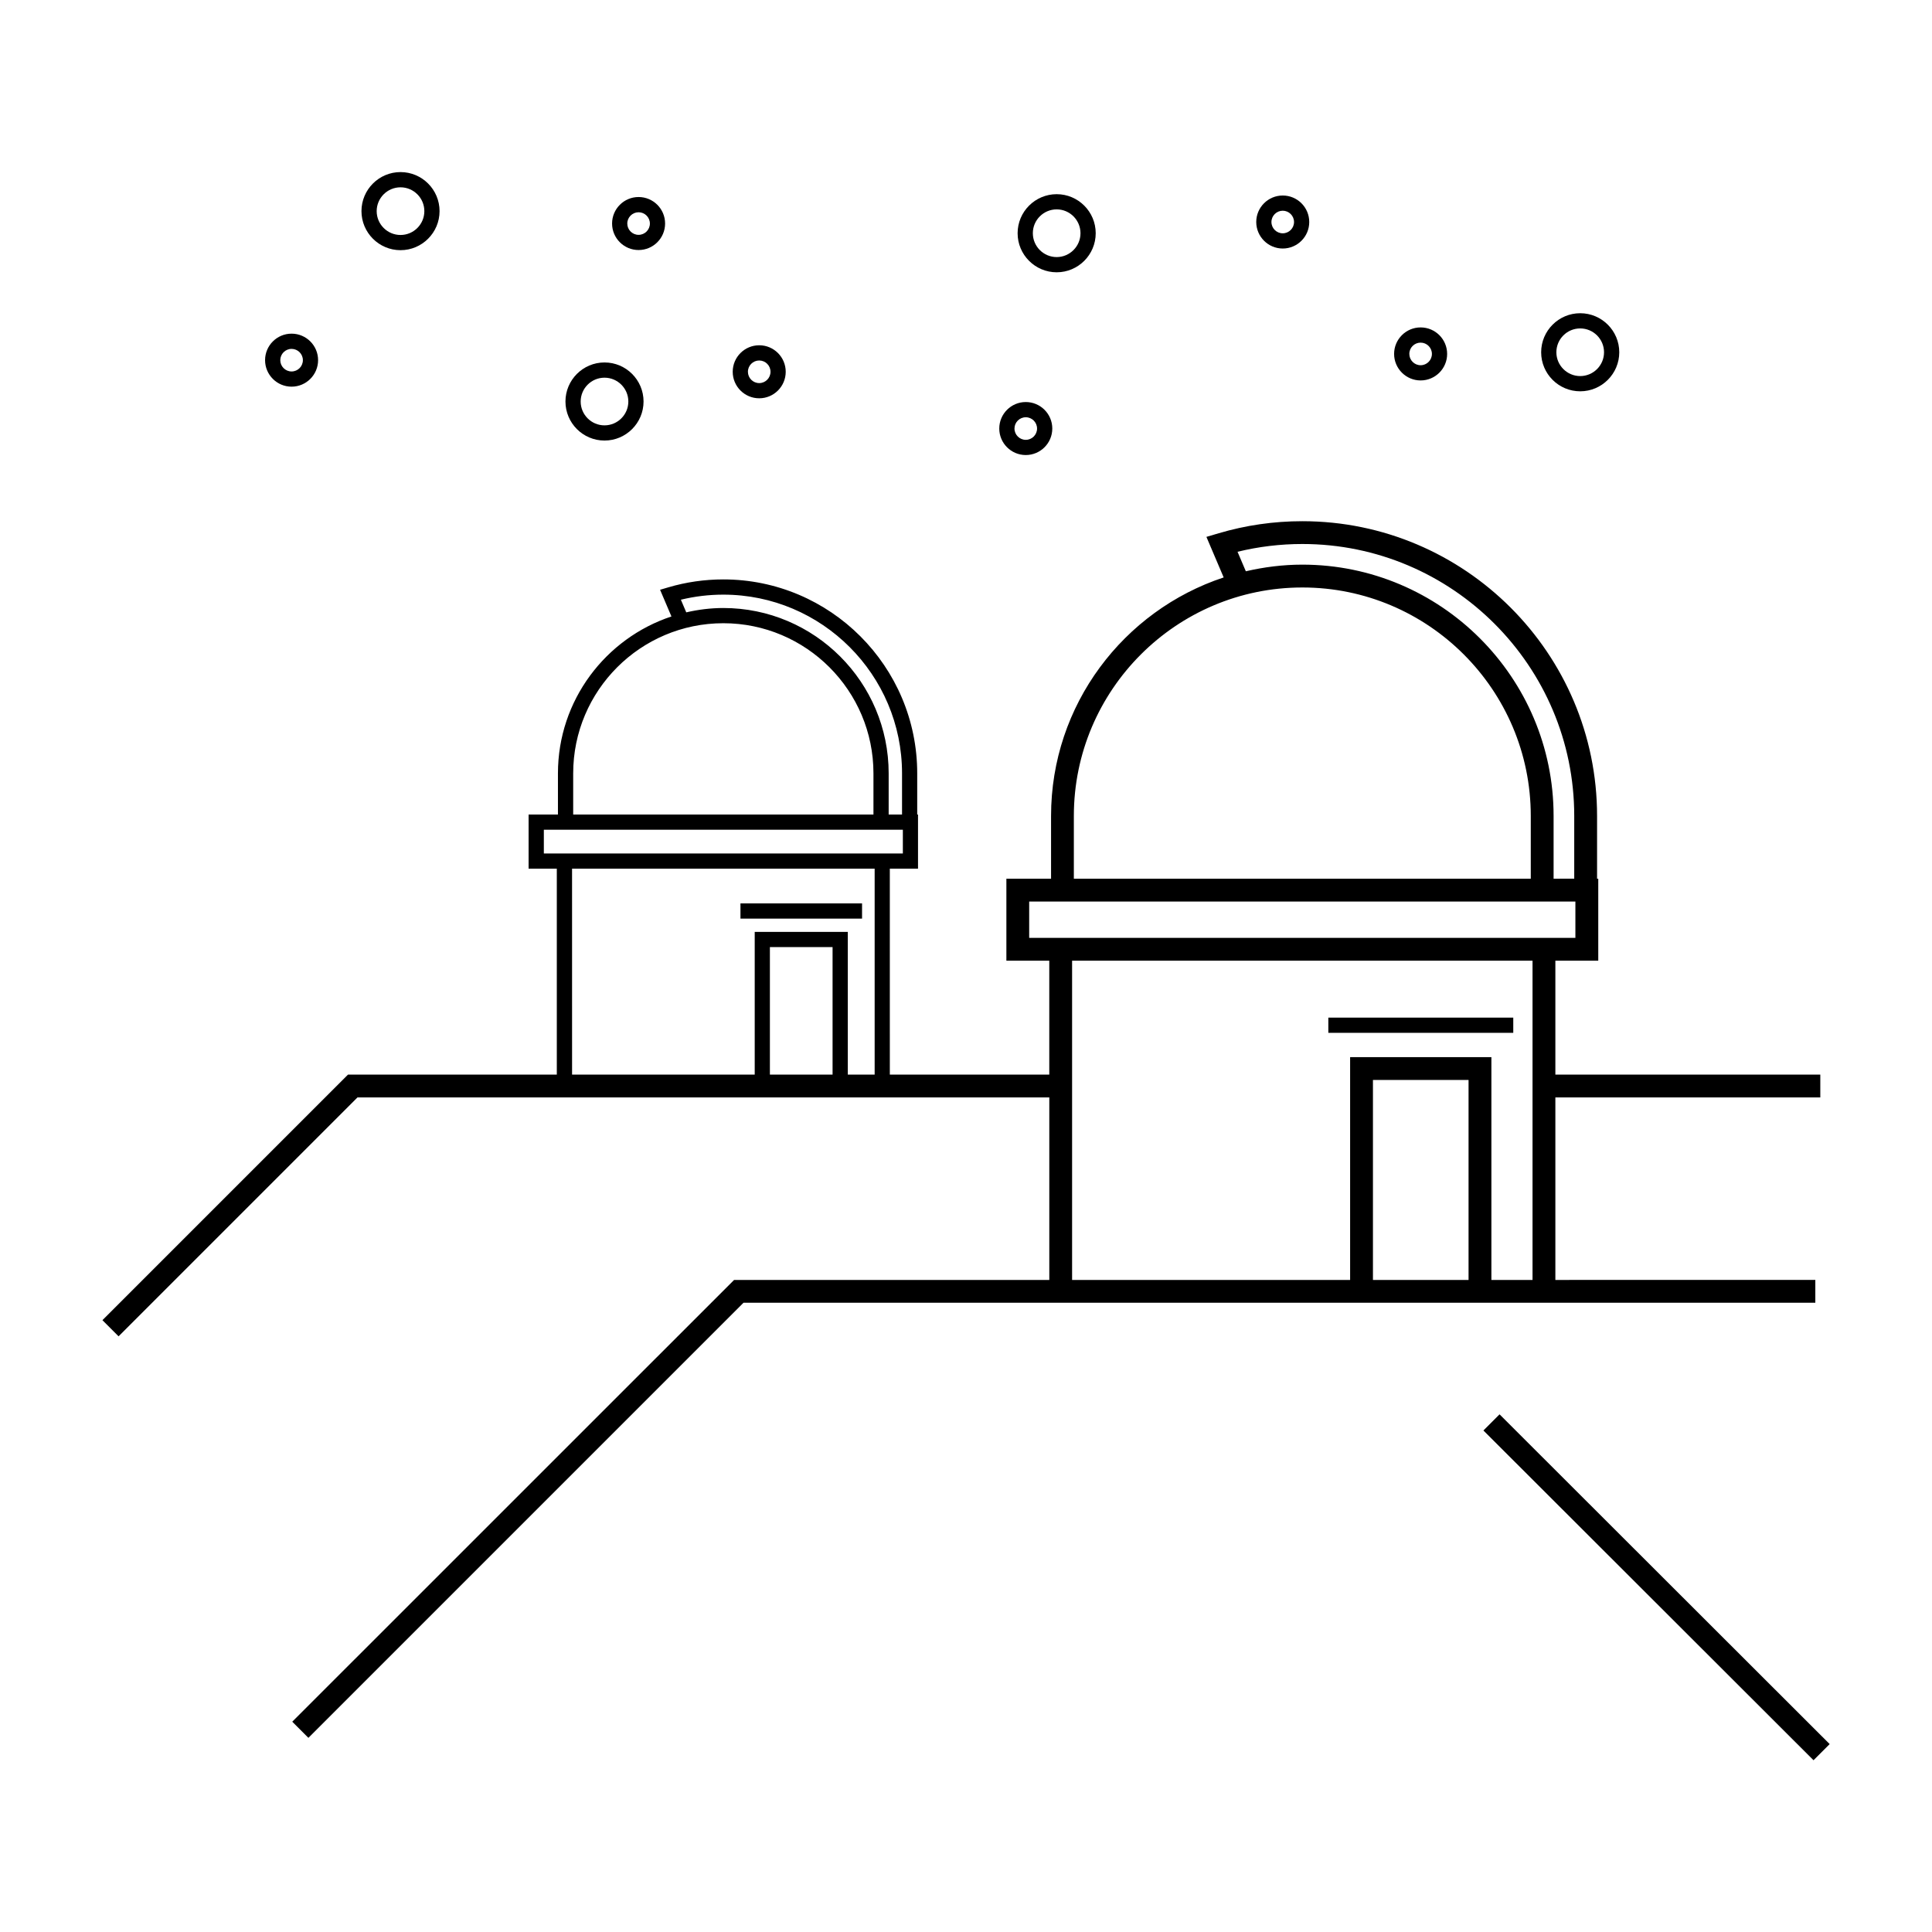 <?xml version="1.0" encoding="UTF-8"?>
<!-- Uploaded to: SVG Repo, www.svgrepo.com, Generator: SVG Repo Mixer Tools -->
<svg fill="#000000" width="800px" height="800px" version="1.1" viewBox="144 144 512 512" xmlns="http://www.w3.org/2000/svg">
 <g>
  <path d="m496.02 413.68h49.012v4.031h-49.012z"/>
  <path d="m625.08 489.24v-6.047l-68.891 0.004v-48.371h70.211v-6.047h-70.211v-30.184h11.367v-21.73h-0.316v-16.637c0-43.066-35.039-78.105-78.109-78.105-7.547 0-15.004 1.074-22.164 3.195l-3.254 0.961 4.574 10.746c-26.531 8.777-45.746 33.77-45.746 63.203v16.637h-11.84v21.73h11.367v30.184h-42.254l-0.004-54.574h7.473v-14.344h-0.211v-10.914c0-28.34-23.055-51.395-51.387-51.395-4.961 0-9.871 0.707-14.586 2.102l-2.172 0.641 3.012 7.074c-17.441 5.777-30.078 22.223-30.078 41.578v10.914h-7.777v14.344h7.477v54.574h-55.332l-65.082 65.082 4.277 4.281 63.312-63.309h183.34v48.375h-83.543l-117.08 117.06 4.277 4.281 115.31-115.31zm-300.64-186.31c3.668-0.891 7.441-1.344 11.25-1.344 26.113 0 47.359 21.246 47.359 47.363v10.914h-3.543v-10.914c0-24.164-19.652-43.82-43.816-43.82-3.379 0-6.66 0.422-9.824 1.152zm-28.539 46.02c0-21.941 17.852-39.789 39.789-39.789s39.785 17.852 39.785 39.789v10.914l-79.574-0.004zm-7.777 21.227v-6.289h95.141v6.289zm7.477 4.027h80.191v54.574h-7.117v-37.82h-24.668v37.82h-48.402zm69.039 54.574h-16.609v-33.789h16.609zm107.32-138.55c5.586-1.367 11.352-2.062 17.168-2.062 39.734 0 72.059 32.328 72.059 72.059v16.637l-5.469 0.004v-16.637c0-36.719-29.875-66.594-66.59-66.594-5.148 0-10.148 0.645-14.969 1.758zm-43.379 70.008c0-33.383 27.164-60.547 60.555-60.547 33.387-0.004 60.535 27.156 60.535 60.547v16.637l-121.09-0.004zm-11.836 32.316v-9.637h144.75v9.637zm11.371 90.648v-84.602h122.02v84.602h-10.902v-59.047h-37.438v59.047zm79.73 0v-53h25.336v53z"/>
  <path d="m340.23 383.41h32.223v4.031h-32.223z"/>
  <path d="m628.88 606.2-4.277 4.281-87.484-87.387 4.277-4.281z"/>
  <path d="m250.14 210.3c5.703 0 10.348-4.641 10.348-10.348 0-5.711-4.641-10.348-10.348-10.348s-10.348 4.641-10.348 10.348 4.644 10.348 10.348 10.348zm0-16.66c3.481 0 6.316 2.836 6.316 6.316 0 3.481-2.836 6.316-6.316 6.316s-6.316-2.836-6.316-6.316c0-3.481 2.836-6.316 6.316-6.316z"/>
  <path d="m562.77 247.7c5.707 0 10.352-4.641 10.352-10.344 0-5.703-4.644-10.348-10.352-10.348-5.707 0-10.348 4.641-10.348 10.348 0 5.711 4.641 10.344 10.348 10.344zm0-16.664c3.481 0 6.316 2.836 6.316 6.316 0 3.481-2.836 6.312-6.316 6.312-3.477 0-6.316-2.836-6.316-6.312 0-3.481 2.832-6.316 6.316-6.316z"/>
  <path d="m304.2 260.75c5.703 0 10.348-4.641 10.348-10.348s-4.641-10.348-10.348-10.348-10.348 4.641-10.348 10.348c0 5.711 4.644 10.348 10.348 10.348zm0-16.66c3.481 0 6.316 2.836 6.316 6.316 0 3.481-2.836 6.316-6.316 6.316-3.481 0.004-6.316-2.832-6.316-6.312 0-3.484 2.828-6.32 6.316-6.32z"/>
  <path d="m424.03 216.16c5.699 0 10.344-4.644 10.344-10.352 0-5.703-4.644-10.348-10.344-10.348-5.707 0-10.352 4.641-10.352 10.348-0.004 5.707 4.641 10.352 10.352 10.352zm0-16.672c3.477 0 6.309 2.836 6.309 6.316 0 3.488-2.836 6.324-6.309 6.324-3.481 0-6.316-2.836-6.316-6.324-0.004-3.481 2.828-6.316 6.316-6.316z"/>
  <path d="m520.48 244.82c3.879 0 7.027-3.148 7.027-7.027 0-3.875-3.148-7.023-7.027-7.023-3.879 0-7.027 3.148-7.027 7.023s3.152 7.027 7.027 7.027zm0-10.02c1.648 0 2.992 1.344 2.992 2.992 0 1.652-1.344 2.996-2.992 2.996-1.652 0-2.992-1.344-2.992-2.996-0.012-1.648 1.34-2.992 2.992-2.992z"/>
  <path d="m415.84 264.59c3.879 0 7.027-3.148 7.027-7.023s-3.148-7.023-7.027-7.023c-3.875 0-7.023 3.148-7.023 7.023s3.148 7.023 7.023 7.023zm0-10.012c1.652 0 2.992 1.344 2.992 2.992 0 1.648-1.34 2.992-2.992 2.992-1.641 0-2.992-1.344-2.992-2.992 0-1.645 1.344-2.992 2.992-2.992z"/>
  <path d="m483.94 209.86c3.875 0 7.023-3.148 7.023-7.023s-3.148-7.023-7.023-7.023-7.023 3.148-7.023 7.023c0.008 3.875 3.156 7.023 7.023 7.023zm0-10.016c1.648 0 2.992 1.344 2.992 2.992 0 1.648-1.344 2.992-2.992 2.992s-2.996-1.344-2.996-2.992c0-1.648 1.348-2.992 2.996-2.992z"/>
  <path d="m313.23 210.26c3.875 0 7.027-3.148 7.027-7.023s-3.148-7.023-7.027-7.023c-3.875 0-7.023 3.148-7.023 7.023s3.148 7.023 7.023 7.023zm0-10.008c1.652 0 2.996 1.344 2.996 2.992 0 1.648-1.344 2.992-2.996 2.992-1.648 0-2.992-1.344-2.992-2.992-0.004-1.648 1.344-2.992 2.992-2.992z"/>
  <path d="m221.27 246.47c3.875 0 7.027-3.148 7.027-7.023s-3.148-7.023-7.027-7.023c-3.875 0-7.023 3.148-7.023 7.023s3.152 7.023 7.023 7.023zm0-10.012c1.652 0 2.996 1.344 2.996 2.992s-1.344 2.992-2.996 2.992c-1.648 0-2.992-1.344-2.992-2.992 0-1.645 1.344-2.992 2.992-2.992z"/>
  <path d="m345.2 249.55c3.875 0 7.023-3.148 7.023-7.027 0-3.875-3.148-7.023-7.023-7.023s-7.023 3.148-7.023 7.023c0 3.879 3.148 7.027 7.023 7.027zm0-10.016c1.648 0 2.992 1.344 2.992 2.992 0 1.652-1.344 2.996-2.992 2.996-1.652 0-2.992-1.344-2.992-2.996-0.008-1.648 1.34-2.992 2.992-2.992z"/>
 </g>
</svg>